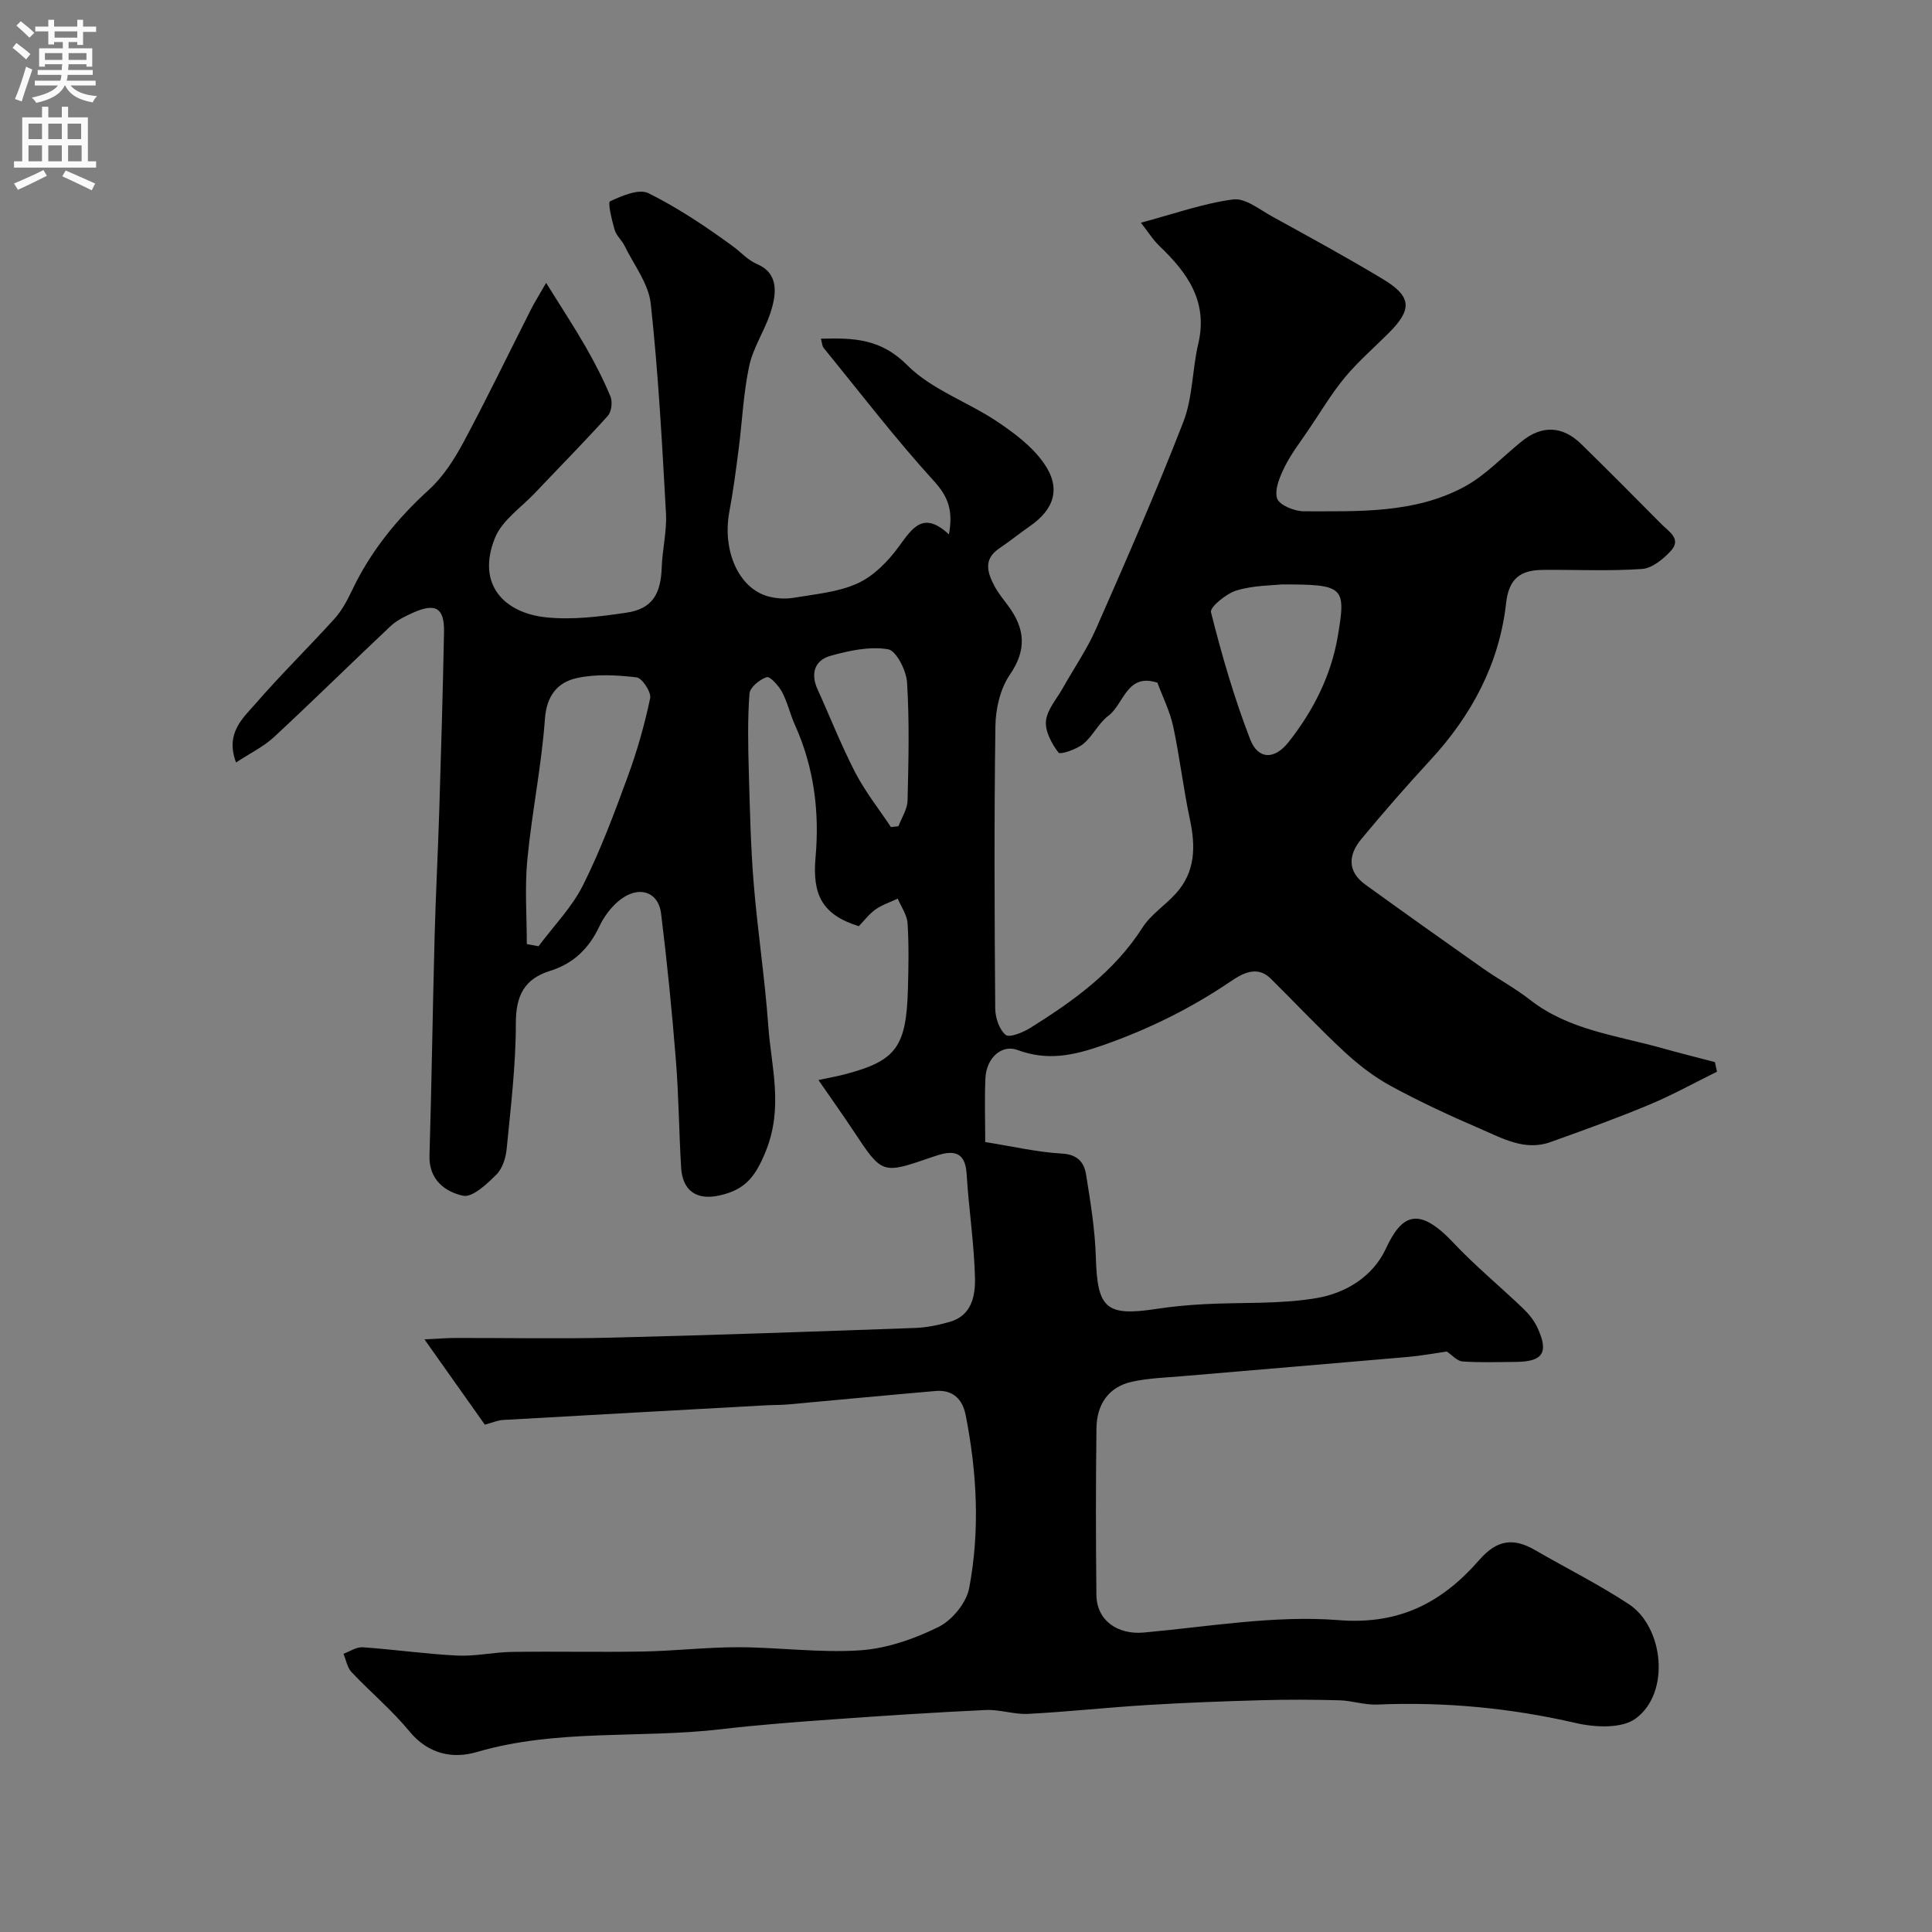 <svg enable-background="new 0 0 400 400" viewBox="0 0 400 400" xmlns="http://www.w3.org/2000/svg"><rect x="0" y="0" width="400" height="400" fill="#808080" stroke="none"/><path d="m100.38 294.96c-4.06-5.74-7.96-11.25-12.5-17.66 2.99-.14 4.73-.29 6.47-.29 10.67-.02 21.34.2 32-.06 21.04-.51 42.07-1.26 63.11-2.01 2.42-.09 4.88-.6 7.22-1.28 4.52-1.3 5.26-5.42 5.18-9.05-.17-7.2-1.3-14.38-1.73-21.58-.34-5.63-4.02-4.54-7.06-3.5-10.43 3.58-10.36 3.69-16.29-5.27-2.29-3.46-4.71-6.85-7.33-10.65 2.36-.51 4.08-.81 5.75-1.26 10.36-2.77 12.46-5.63 12.78-17.71.12-4.5.21-9.01-.08-13.49-.11-1.74-1.32-3.4-2.03-5.1-1.55.73-3.23 1.27-4.61 2.25-1.33.94-2.36 2.33-3.45 3.46-7.54-2.35-9.66-6.44-8.96-14.26.85-9.4-.32-18.66-4.27-27.42-1-2.22-1.53-4.66-2.66-6.8-.7-1.31-2.49-3.3-3.19-3.08-1.46.47-3.47 2.12-3.56 3.41-.4 5.33-.29 10.71-.14 16.06.22 7.77.39 15.56 1.02 23.3.8 9.81 2.31 19.56 3.01 29.37.61 8.58 3.17 16.81-.49 25.95-2.21 5.5-4.38 8.02-9.53 9.2-4.71 1.08-7.72-.85-8.02-5.75-.45-7.43-.49-14.88-1.09-22.3-.81-10.12-1.81-20.23-3.06-30.3-.59-4.78-4.98-5.93-8.98-2.44-1.57 1.37-2.91 3.21-3.8 5.1-2.15 4.57-5.37 7.71-10.23 9.22-5.3 1.65-7.07 5.14-7.06 10.81.01 8.68-1.06 17.38-1.9 26.04-.18 1.86-.88 4.09-2.15 5.34-1.95 1.93-4.94 4.77-6.88 4.35-3.67-.79-7.1-3.27-6.95-8.3.45-15.1.66-30.2 1.06-45.3.23-8.77.7-17.53.97-26.3.38-12.27.74-24.53.98-36.8.1-5.01-1.75-6.1-6.43-4-1.62.73-3.32 1.55-4.6 2.74-8.1 7.62-16.01 15.43-24.16 22.99-2.16 2.01-4.95 3.35-7.87 5.27-2.3-6.13 1.48-9.22 4.18-12.33 5.21-6 10.91-11.57 16.24-17.47 1.5-1.67 2.61-3.77 3.59-5.82 3.84-8.09 9.31-14.82 15.92-20.84 2.95-2.68 5.25-6.29 7.16-9.84 4.88-9.09 9.35-18.39 14.02-27.59.71-1.41 1.57-2.75 3.09-5.4 3.11 5 5.75 9.01 8.14 13.16 1.92 3.35 3.7 6.8 5.18 10.36.46 1.11.22 3.16-.55 4.01-4.89 5.43-10.03 10.62-15.05 15.93-2.87 3.04-6.83 5.68-8.3 9.31-3.95 9.76 2.03 15.57 10.53 16.47 5.49.58 11.21-.15 16.73-.97 5.23-.78 7.06-3.79 7.25-9.31.13-3.77 1.09-7.56.88-11.3-.8-14.47-1.58-28.96-3.15-43.36-.45-4.14-3.48-8.01-5.41-11.96-.57-1.17-1.71-2.11-2.06-3.31-.58-2-1.47-5.68-.95-5.92 2.45-1.15 5.98-2.66 7.95-1.68 6.17 3.07 11.99 6.97 17.57 11.06 1.67 1.23 2.86 2.72 5.04 3.68 4.51 1.98 3.87 6.36 2.58 10.21-1.24 3.69-3.54 7.09-4.34 10.84-1.19 5.57-1.43 11.35-2.16 17.02-.56 4.37-1.12 8.76-1.94 13.09-1.51 8.04 1.88 15.86 7.98 17.56 1.69.47 3.62.59 5.35.3 4.49-.76 9.24-1.15 13.28-3.01 3.34-1.54 6.3-4.6 8.52-7.65 2.81-3.86 5.04-7.36 10.33-2.46.86-4.82-.06-7.7-3.08-11.01-8.05-8.84-15.33-18.36-22.89-27.64-.27-.33-.27-.88-.54-1.86 6.8-.2 12.41-.02 17.88 5.48 5.01 5.04 12.47 7.56 18.55 11.63 3.59 2.4 7.29 5.17 9.72 8.64 3.62 5.17 2.2 9.54-2.9 13.07-2.14 1.49-4.18 3.14-6.34 4.6-3.37 2.28-2.42 5.07-.94 7.84.76 1.43 1.82 2.72 2.8 4.03 3.47 4.68 3.92 9.07.35 14.27-1.98 2.89-2.94 7.01-2.99 10.59-.28 19.49-.19 39-.04 58.49.01 1.91.82 4.37 2.16 5.49.78.65 3.58-.5 5.1-1.44 8.92-5.57 17.38-11.63 23.22-20.76 1.74-2.73 4.73-4.63 6.95-7.1 4.03-4.47 4.07-9.7 2.88-15.3-1.36-6.37-2.1-12.88-3.46-19.24-.67-3.13-2.16-6.08-3.27-9.08-6.37-2.07-6.92 4.44-10.15 6.85-2.05 1.53-3.22 4.22-5.22 5.84-1.39 1.13-4.75 2.26-5.11 1.79-1.4-1.84-2.81-4.42-2.59-6.56.24-2.36 2.23-4.56 3.49-6.81 2.3-4.1 5.01-8.02 6.89-12.3 6.23-14.17 12.45-28.35 18.05-42.77 1.96-5.05 1.84-10.86 3.1-16.22 2.05-8.7-2.21-14.65-7.98-20.17-1.42-1.36-2.49-3.09-3.9-4.88 6.96-1.86 12.94-4.01 19.1-4.82 2.52-.33 5.5 2.12 8.13 3.56 7.69 4.23 15.4 8.43 22.91 12.96 5.93 3.58 6.07 6.23 1.23 11.08-3.06 3.07-6.37 5.92-9.13 9.24-2.77 3.34-5.01 7.13-7.46 10.75-1.71 2.54-3.62 4.98-4.97 7.7-1.02 2.04-2.19 4.74-1.61 6.61.43 1.37 3.6 2.67 5.55 2.67 11.31-.02 22.86.5 33.2-5.07 4.4-2.37 7.97-6.26 11.94-9.45 4.14-3.33 8.38-3.2 12.27.59 5.6 5.47 11.11 11.04 16.63 16.6 1.53 1.54 4.21 3.05 1.92 5.54-1.56 1.7-3.88 3.59-5.98 3.73-6.8.47-13.65.13-20.49.19-4.51.04-7.05 1.63-7.63 6.89-1.4 12.54-7.13 23.23-15.68 32.49-4.92 5.32-9.68 10.79-14.31 16.37-2.66 3.21-2.95 6.66.84 9.4 8.07 5.83 16.18 11.6 24.32 17.33 3.2 2.25 6.69 4.11 9.77 6.52 8.04 6.29 17.92 7.37 27.25 9.99 3.66 1.03 7.36 1.95 11.04 2.92.15.66.29 1.32.44 1.98-4.67 2.3-9.24 4.84-14.03 6.84-6.73 2.8-13.6 5.29-20.47 7.74-5.31 1.9-9.95-.8-14.54-2.77-6.27-2.69-12.48-5.58-18.48-8.84-3.48-1.89-6.72-4.4-9.64-7.1-5.25-4.87-10.15-10.11-15.25-15.15-2.93-2.89-6.11-.88-8.33.62-8.2 5.55-16.81 9.81-26.24 13.13-6.28 2.21-11.62 3.34-17.84 1.04-3.3-1.22-6.46 1.66-6.65 5.84-.2 4.44-.04 8.9-.04 13.22 5.68.9 10.78 2.1 15.92 2.39 3.29.19 4.57 1.89 4.97 4.39.9 5.64 1.84 11.33 2.01 17.02.31 10.71 2.08 12.36 12.72 10.72 3.24-.5 6.53-.78 9.8-.96 7.76-.41 15.66.04 23.26-1.27 5.9-1.01 11.57-4.4 14.26-10.2 3.27-7.06 6.71-8.96 13.99-1.24 4.53 4.81 9.67 9.04 14.45 13.62 1.16 1.11 2.24 2.46 2.92 3.9 2.44 5.22 1.2 7.12-4.51 7.15-3.67.02-7.34.17-10.99-.1-1.12-.08-2.16-1.34-3.24-2.05-2.42.34-5.27.88-8.14 1.13-15.56 1.36-31.13 2.64-46.7 3.98-3.42.29-6.9.4-10.24 1.12-5.01 1.08-7.39 4.76-7.45 9.66-.15 11.5-.14 23-.01 34.5.06 5.35 4.43 8.27 9.8 7.79 13.44-1.21 27.04-3.62 40.34-2.57 12.82 1.02 21.58-3.81 29.18-12.51 3.67-4.2 7.08-4.55 11.52-1.98 6.46 3.75 13.18 7.09 19.4 11.19 7.2 4.75 8.67 18.36 1.39 23.69-2.86 2.1-8.41 1.83-12.34.92-13.6-3.14-27.27-4.42-41.18-3.83-2.57.11-5.18-.81-7.78-.88-5.36-.15-10.72-.17-16.08-.02-7.94.22-15.88.51-23.8 1-8.2.5-16.38 1.4-24.59 1.83-2.9.15-5.87-.94-8.78-.8-10.56.49-21.1 1.19-31.65 1.94-7.7.55-15.41 1.13-23.08 2.03-16.84 1.98-34.03-.14-50.67 4.74-4.91 1.44-10.01.45-13.88-4.26-3.63-4.41-8.08-8.13-12.02-12.3-.89-.95-1.13-2.51-1.67-3.79 1.32-.48 2.68-1.44 3.97-1.35 6.55.45 13.07 1.4 19.62 1.72 3.74.18 7.52-.71 11.29-.76 9.03-.13 18.07.08 27.1-.08 6.61-.12 13.2-.9 19.8-.89 8.41.02 16.87 1.21 25.22.64 5.52-.38 11.19-2.36 16.19-4.83 2.83-1.4 5.79-5 6.36-8.06 2.25-11.89 1.62-23.91-.73-35.81-.66-3.35-2.69-5.29-6.22-4.99-10.14.87-20.27 1.86-30.4 2.77-1.65.15-3.32.12-4.97.21-18.12 1-36.24 1.99-54.36 3.03-1.05.1-2.13.57-3.6.96zm8.69-99.5 2.43.45c3.11-4.18 6.89-8.02 9.19-12.61 3.63-7.23 6.48-14.88 9.27-22.5 1.94-5.28 3.49-10.74 4.65-16.24.26-1.26-1.66-4.18-2.82-4.32-4.08-.48-8.41-.73-12.38.15-3.93.87-6.24 3.58-6.59 8.46-.7 9.74-2.71 19.39-3.64 29.12-.56 5.79-.11 11.66-.11 17.49zm156.26-74.46c-1.87.21-5.75.18-9.3 1.24-2.13.64-5.57 3.46-5.31 4.51 2.24 8.9 4.81 17.77 8.12 26.33 1.64 4.23 5.04 4.23 7.93.58 5.1-6.45 8.78-13.69 10.19-21.84 1.78-10.43 1.31-10.82-11.63-10.82zm-80.87 50.24 1.56-.18c.66-1.77 1.84-3.53 1.88-5.32.2-8.14.4-16.3-.1-24.41-.15-2.5-2.24-6.63-3.95-6.91-3.82-.63-8.07.28-11.93 1.37-3.21.9-4.15 3.63-2.67 6.89 2.62 5.77 4.93 11.69 7.84 17.3 2.06 3.96 4.89 7.52 7.37 11.26z" fill="#000001"/><g fill="#fafafb"><path d="m2.6 9.9.8-1c.9.7 1.9 1.4 2.9 2.3l-.9 1.1c-1.1-1-2-1.8-2.8-2.4zm.5 10.6c.9-2.1 1.6-4.3 2.3-6.7.4.2.8.4 1.3.6-.7 2.1-1.5 4.3-2.2 6.6zm.3-15.2.9-.9c1 .8 2 1.6 2.8 2.4l-1 1c-.9-.9-1.8-1.7-2.7-2.5zm12.6-1.2h1.2v1.4h2.7v1.1h-2.7v2.7h-1.2v-.6h-1.8v1.3h4.9v3.8h-1.2v-.5h-3.7c0 .4-.1.9-.1 1.2h5.1v1h-5.2c0 .5-.1.9-.2 1.2h6v1h-5.2c1.1 1.3 2.9 2 5.5 2.2-.4.4-.7.8-.9 1.3-2.9-.5-4.8-1.6-5.7-3.5h-.1c-.8 1.7-2.7 2.9-5.9 3.6-.2-.4-.6-.8-.9-1.1 2.8-.6 4.6-1.4 5.4-2.5h-4.8v-1h5.3c.1-.3.2-.7.2-1.2h-4.9v-1h5c0-.4 0-.8.1-1.2h-3.6v.5h-1.2v-3.8h4.9v-1.3h-1.8v.5h-1.2v-2.7h-2.7v-1h2.7v-1.4h1.2v1.4h4.8zm-6.7 8.3h3.6c0-.4 0-.9 0-1.4h-3.6zm1.9-4.6h4.8v-1.3h-4.7v1.3zm6.7 3.2h-3.7v1.4h3.7v-2.4z"/><path d="m8.7 22.1h1.3v2.2h2.8v-2.2h1.3v2.2h4.1v9.1h1.7v1.3h-17v-1.3h1.7v-9.1h4.1zm.3 13.1.7 1.2c-1.8.9-3.8 1.9-6 2.9-.2-.4-.5-.8-.8-1.3 2.3-1 4.4-1.9 6.1-2.8zm-3.1-6.4h2.8v-3.2h-2.8zm0 4.6h2.8v-3.3h-2.8zm4.1-4.6h2.8v-3.2h-2.8zm0 4.6h2.8v-3.3h-2.8zm3.6 1.9c2.1.9 4.1 1.8 6.1 2.7l-.7 1.4c-2.2-1.1-4.2-2-6.1-2.9zm3.2-9.7h-2.8v3.2h2.8zm-2.7 7.8h2.8v-3.3h-2.8z"/></g></svg>